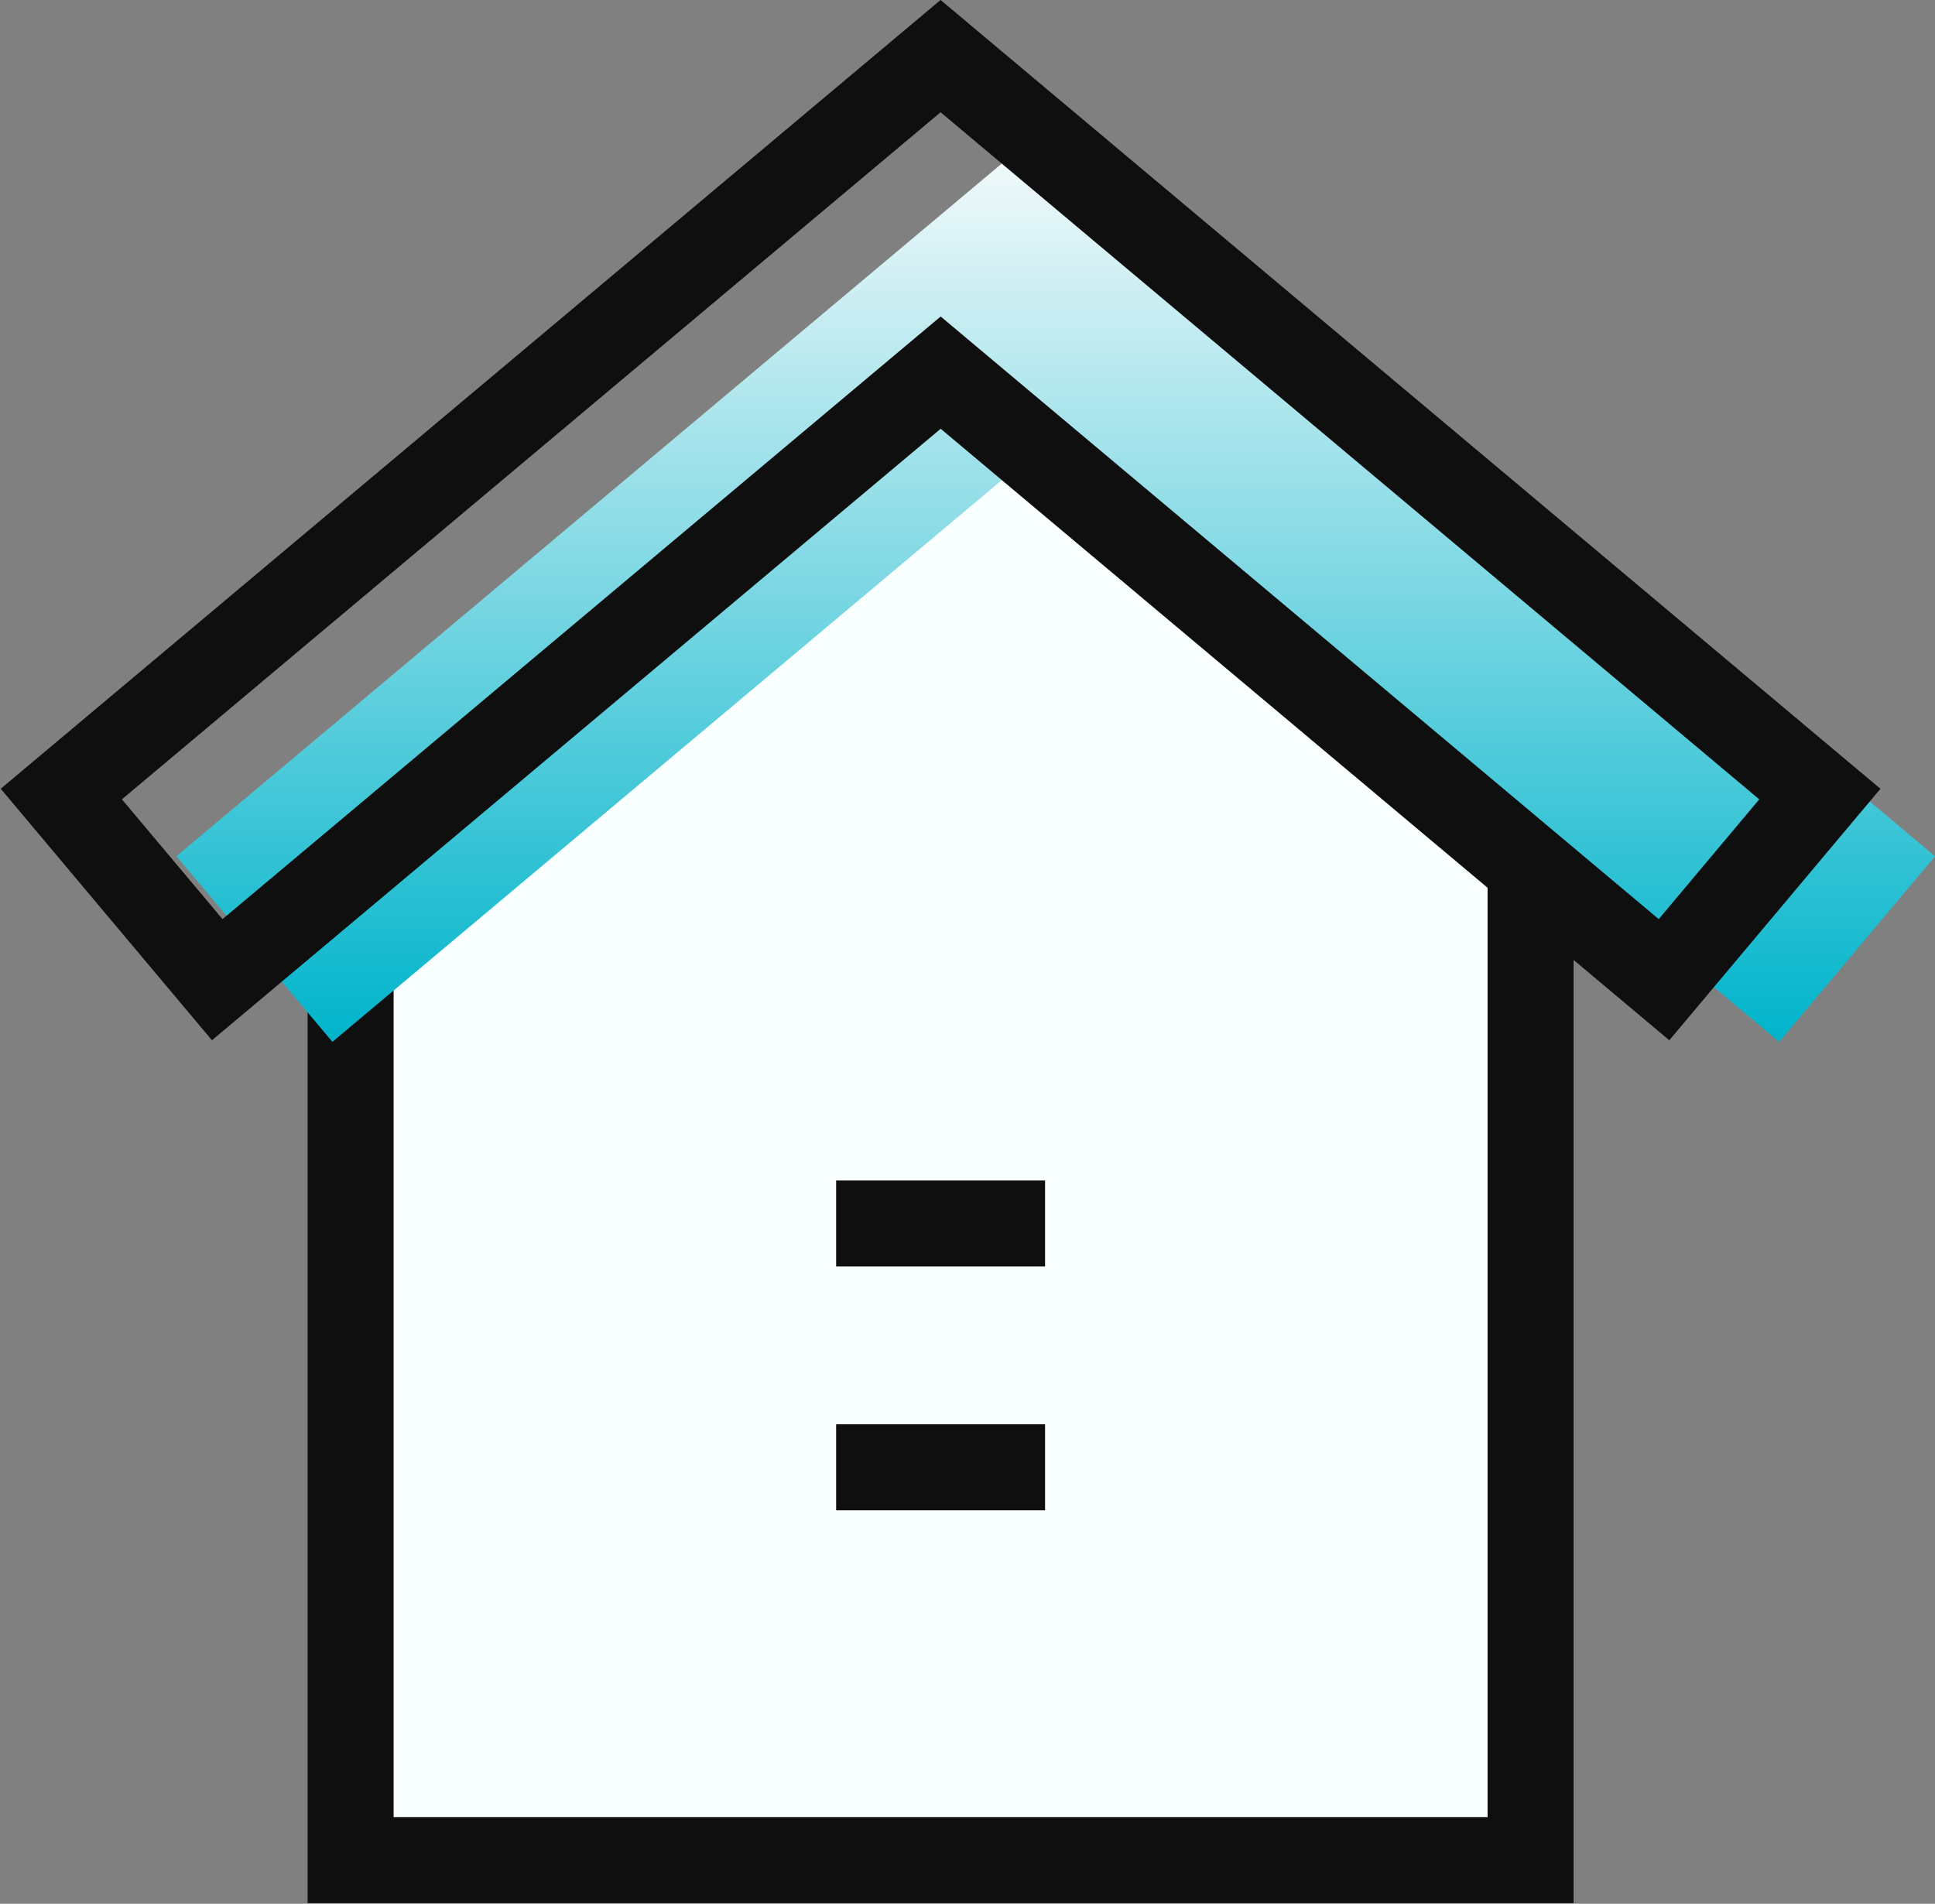 <svg xmlns="http://www.w3.org/2000/svg" xmlns:xlink="http://www.w3.org/1999/xlink" width="45" height="44.274" viewBox="0 0 45 44.274">
  <rect x="0" y="0" width="45" height="44.274" fill="#808080" stroke="none"/>
  <defs>
    <clipPath id="clip-path">
      <rect id="사각형_854" data-name="사각형 854" width="43.748" height="43.738" fill="none" stroke="#0f0f0f" stroke-width="1"/>
    </clipPath>
    <linearGradient id="linear-gradient" x1="0.5" x2="0.5" y2="1" gradientUnits="objectBoundingBox">
      <stop offset="0" stop-color="#fcfcfc"/>
      <stop offset="1" stop-color="#00b4cb"/>
    </linearGradient>
  </defs>
  <g id="그룹_372" data-name="그룹 372" transform="translate(-320 -3855.458)">
    <path id="패스_1085" data-name="패스 1085" d="M37.51,44.4H10.069V20.325L23.791,8.811,37.51,20.325V44.4Z" transform="translate(318.085 3854.319)" fill="#faffff"/>
    <g id="그룹_363" data-name="그룹 363" transform="translate(320 3855.994)">
      <g id="그룹_362" data-name="그룹 362" clip-path="url(#clip-path)">
        <path id="패스_1086" data-name="패스 1086" d="M37.51,44.4H10.069V20.325L23.791,8.811,37.51,20.325V44.4Z" transform="translate(-1.915 -1.676)" fill="none" stroke="#0f0f0f" stroke-width="2"/>
      </g>
    </g>
    <path id="패스_1087" data-name="패스 1087" d="M1.761,18.793,22.209,1.632,42.657,18.794l-3.624,4.317L22.211,8.993,5.387,23.111v0Z" transform="translate(322.343 3856.577)" fill="url(#linear-gradient)"/>
    <path id="패스_1088" data-name="패스 1088" d="M1.761,18.793,22.209,1.632,42.657,18.794l-3.624,4.317L22.211,8.993,5.387,23.111v0Z" transform="translate(319.665 3855.131)" fill="none" stroke="#0f0f0f" stroke-width="2"/>
    <line id="선_324" data-name="선 324" x2="4.859" transform="translate(339.445 3883.912)" fill="none" stroke="#0f0f0f" stroke-width="2"/>
    <line id="선_325" data-name="선 325" x2="4.859" transform="translate(339.445 3889.581)" fill="none" stroke="#0f0f0f" stroke-width="2"/>
  </g>
</svg>
